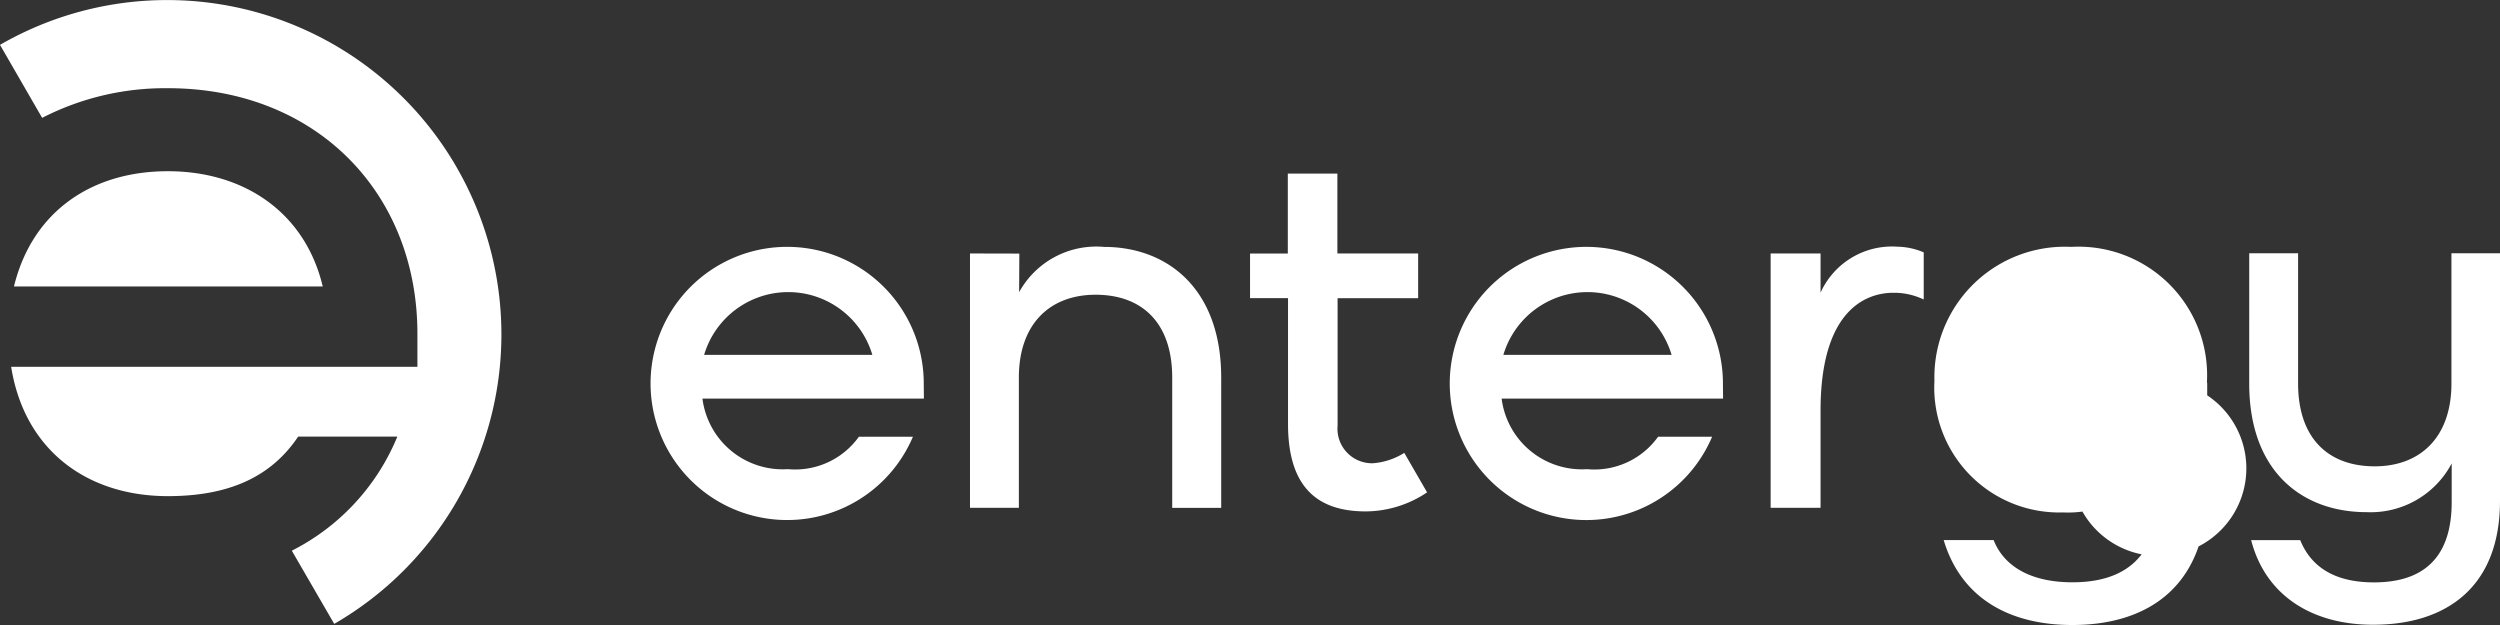 <svg xmlns="http://www.w3.org/2000/svg" width="127.571" height="31.893" viewBox="0 0 127.571 31.893">
  <rect x="0" y="0" width="127.571" height="31.893" fill="#333333" stroke="none"/>
  <g id="entergy-logo" transform="translate(-1175.995 -9364.757)">
    <g id="Page-1" transform="translate(1175.995 9364.758)">
      <g id="horizLogo">
        <path id="Shape" d="M214.949,44.015v2.4a3.5,3.5,0,0,0-1.55-.343c-.966,0-3.714.421-3.714,6.013v4.961h-2.547V44.066h2.547v2a4,4,0,0,1,3.92-2.346,3.57,3.57,0,0,1,1.344.29ZM188.444,54.243l1.163,2.013a5.646,5.646,0,0,1-3.136.972c-2.658,0-3.96-1.451-3.96-4.461V46.345h-1.938V44.068H182.5V39.99h2.529v4.075h4.122v2.284H185.04v6.5a1.764,1.764,0,0,0,1.8,1.922,3.489,3.489,0,0,0,1.6-.528ZM163.93,51.472h-11.3a4.127,4.127,0,0,0,4.359,3.6,4,4,0,0,0,3.624-1.654h2.757a6.97,6.97,0,1,1,.551-2.862ZM161.3,49.24a4.478,4.478,0,0,0-8.585,0Zm43.411,2.233h-11.3a4.127,4.127,0,0,0,4.359,3.6,4,4,0,0,0,3.624-1.654h2.757a6.97,6.97,0,1,1,.551-2.862Zm-2.627-2.233a4.478,4.478,0,0,0-8.585,0Zm27.331,1.418v5.435c0,4.988-3.048,6.932-6.882,6.932-3.176,0-5.67-1.34-6.565-4.334h2.547c.6,1.5,2.128,2.155,4.018,2.155,2.658,0,4.412-1.26,4.412-4.651V54.6a5.32,5.32,0,0,1-4.884,2.68,6.376,6.376,0,0,1-6.565-6.722,6.658,6.658,0,0,1,6.986-6.828A6.562,6.562,0,0,1,229.4,50.66Zm-2.47-.1a4.473,4.473,0,1,1-.011,0Zm4.722,8.137h2.494c.6,1.471,1.891,2.155,3.765,2.155,2.416,0,3.965-1.156,3.965-4.1V54.781a4.679,4.679,0,0,1-4.352,2.485c-3.229,0-5.98-2.022-5.98-6.565V44.057h2.494V50.7c0,2.808,1.55,4.228,3.911,4.228,2.312,0,3.914-1.471,3.914-4.228V44.057h2.478V56.681c0,4.518-2.862,6.33-6.459,6.33-2.986.013-5.48-1.38-6.241-4.321ZM168.8,44.072l-.011,1.971a4.492,4.492,0,0,1,4.332-2.312c3.231,0,5.98,2.128,5.98,6.671v6.645h-2.5V50.4c0-2.811-1.55-4.228-3.911-4.228-2.312,0-3.914,1.471-3.914,4.228v6.645h-2.494V44.066Z" transform="translate(-116.785 -31.133)" fill="#fff"/>
        <path id="Shape-2" data-name="Shape" d="M.713,14.616c.917-3.765,3.9-5.88,7.856-5.88,3.856,0,6.99,2.073,7.9,5.88ZM23.3,8.532A17.054,17.054,0,0,0,0,2.288L2.151,6.013A13.732,13.732,0,0,1,8.574,4.5C16.093,4.5,21.3,9.8,21.3,17.028v1.688H.569c.676,4.241,3.856,6.6,8,6.6,3.085,0,5.254-.963,6.645-3.037h5.061A11.369,11.369,0,0,1,14.891,28.1l2.164,3.734A17.054,17.054,0,0,0,23.3,8.534Z" fill="#fff"/>
      </g>
    </g>
  </g>
</svg>
